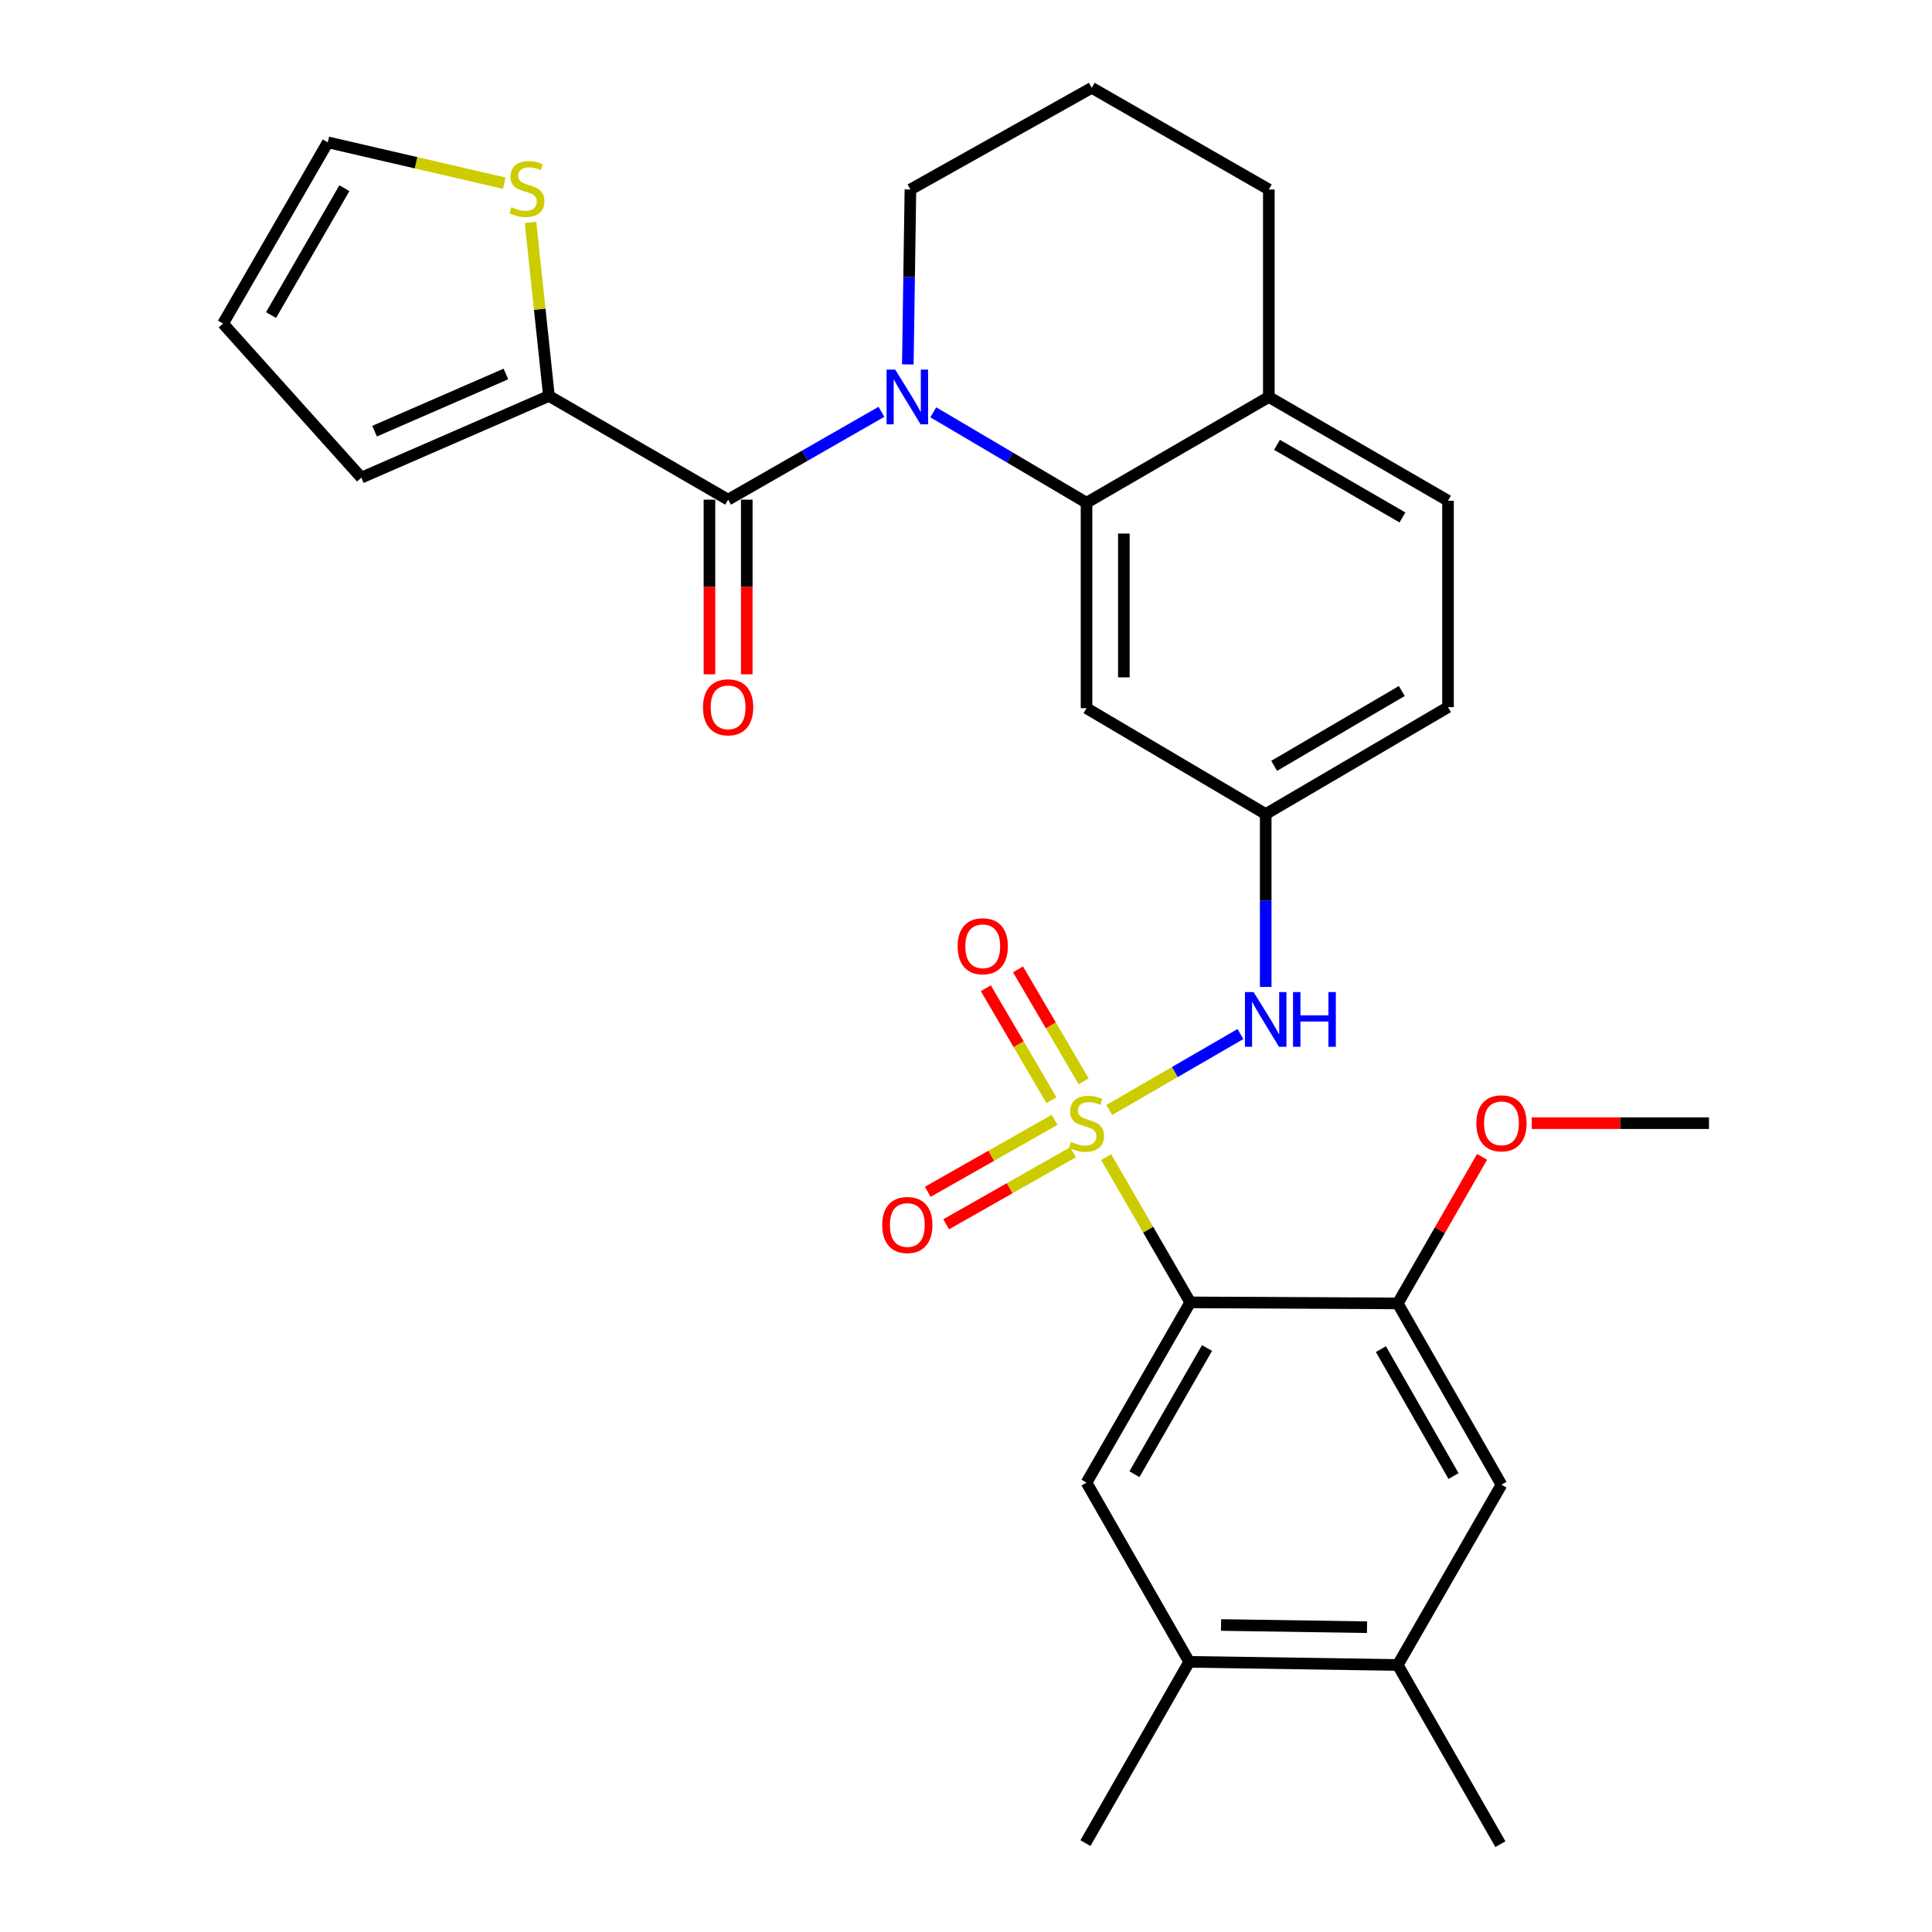 <?xml version='1.0' encoding='iso-8859-1'?>
<svg version='1.1' baseProfile='full'
              xmlns='http://www.w3.org/2000/svg'
                      xmlns:rdkit='http://www.rdkit.org/xml'
                      xmlns:xlink='http://www.w3.org/1999/xlink'
                  xml:space='preserve'
width='1000px' height='1000px' viewBox='0 0 1000 1000'>
<!-- END OF HEADER -->
<rect style='opacity:1.0;fill:#FFFFFF;stroke:none' width='1000' height='1000' x='0' y='0'> </rect>
<path class='bond-0' d='M 572.548,598.906 L 594.309,636.508' style='fill:none;fill-rule:evenodd;stroke:#CCCC00;stroke-width:6px;stroke-linecap:butt;stroke-linejoin:miter;stroke-opacity:1' />
<path class='bond-0' d='M 594.309,636.508 L 616.069,674.11' style='fill:none;fill-rule:evenodd;stroke:#000000;stroke-width:6px;stroke-linecap:butt;stroke-linejoin:miter;stroke-opacity:1' />
<path class='bond-4' d='M 574.145,574.538 L 608.097,554.881' style='fill:none;fill-rule:evenodd;stroke:#CCCC00;stroke-width:6px;stroke-linecap:butt;stroke-linejoin:miter;stroke-opacity:1' />
<path class='bond-4' d='M 608.097,554.881 L 642.048,535.224' style='fill:none;fill-rule:evenodd;stroke:#0000FF;stroke-width:6px;stroke-linecap:butt;stroke-linejoin:miter;stroke-opacity:1' />
<path class='bond-9' d='M 560.885,559.687 L 543.905,530.716' style='fill:none;fill-rule:evenodd;stroke:#CCCC00;stroke-width:6px;stroke-linecap:butt;stroke-linejoin:miter;stroke-opacity:1' />
<path class='bond-9' d='M 543.905,530.716 L 526.924,501.745' style='fill:none;fill-rule:evenodd;stroke:#FF0000;stroke-width:6px;stroke-linecap:butt;stroke-linejoin:miter;stroke-opacity:1' />
<path class='bond-9' d='M 544.222,569.454 L 527.241,540.483' style='fill:none;fill-rule:evenodd;stroke:#CCCC00;stroke-width:6px;stroke-linecap:butt;stroke-linejoin:miter;stroke-opacity:1' />
<path class='bond-9' d='M 527.241,540.483 L 510.261,511.512' style='fill:none;fill-rule:evenodd;stroke:#FF0000;stroke-width:6px;stroke-linecap:butt;stroke-linejoin:miter;stroke-opacity:1' />
<path class='bond-10' d='M 545.874,579.612 L 513.035,598.247' style='fill:none;fill-rule:evenodd;stroke:#CCCC00;stroke-width:6px;stroke-linecap:butt;stroke-linejoin:miter;stroke-opacity:1' />
<path class='bond-10' d='M 513.035,598.247 L 480.196,616.881' style='fill:none;fill-rule:evenodd;stroke:#FF0000;stroke-width:6px;stroke-linecap:butt;stroke-linejoin:miter;stroke-opacity:1' />
<path class='bond-10' d='M 555.406,596.411 L 522.567,615.045' style='fill:none;fill-rule:evenodd;stroke:#CCCC00;stroke-width:6px;stroke-linecap:butt;stroke-linejoin:miter;stroke-opacity:1' />
<path class='bond-10' d='M 522.567,615.045 L 489.728,633.679' style='fill:none;fill-rule:evenodd;stroke:#FF0000;stroke-width:6px;stroke-linecap:butt;stroke-linejoin:miter;stroke-opacity:1' />
<path class='bond-5' d='M 616.069,674.11 L 562.386,767.399' style='fill:none;fill-rule:evenodd;stroke:#000000;stroke-width:6px;stroke-linecap:butt;stroke-linejoin:miter;stroke-opacity:1' />
<path class='bond-5' d='M 624.757,697.736 L 587.179,763.039' style='fill:none;fill-rule:evenodd;stroke:#000000;stroke-width:6px;stroke-linecap:butt;stroke-linejoin:miter;stroke-opacity:1' />
<path class='bond-7' d='M 616.069,674.11 L 723.469,674.646' style='fill:none;fill-rule:evenodd;stroke:#000000;stroke-width:6px;stroke-linecap:butt;stroke-linejoin:miter;stroke-opacity:1' />
<path class='bond-1' d='M 483.066,213.404 L 522.726,236.812' style='fill:none;fill-rule:evenodd;stroke:#0000FF;stroke-width:6px;stroke-linecap:butt;stroke-linejoin:miter;stroke-opacity:1' />
<path class='bond-1' d='M 522.726,236.812 L 562.386,260.221' style='fill:none;fill-rule:evenodd;stroke:#000000;stroke-width:6px;stroke-linecap:butt;stroke-linejoin:miter;stroke-opacity:1' />
<path class='bond-2' d='M 456.221,213.16 L 416.545,235.891' style='fill:none;fill-rule:evenodd;stroke:#0000FF;stroke-width:6px;stroke-linecap:butt;stroke-linejoin:miter;stroke-opacity:1' />
<path class='bond-2' d='M 416.545,235.891 L 376.87,258.622' style='fill:none;fill-rule:evenodd;stroke:#000000;stroke-width:6px;stroke-linecap:butt;stroke-linejoin:miter;stroke-opacity:1' />
<path class='bond-22' d='M 469.884,188.63 L 470.558,143.353' style='fill:none;fill-rule:evenodd;stroke:#0000FF;stroke-width:6px;stroke-linecap:butt;stroke-linejoin:miter;stroke-opacity:1' />
<path class='bond-22' d='M 470.558,143.353 L 471.232,98.076' style='fill:none;fill-rule:evenodd;stroke:#000000;stroke-width:6px;stroke-linecap:butt;stroke-linejoin:miter;stroke-opacity:1' />
<path class='bond-6' d='M 376.87,258.622 L 284.128,204.939' style='fill:none;fill-rule:evenodd;stroke:#000000;stroke-width:6px;stroke-linecap:butt;stroke-linejoin:miter;stroke-opacity:1' />
<path class='bond-17' d='M 367.213,258.622 L 367.213,303.82' style='fill:none;fill-rule:evenodd;stroke:#000000;stroke-width:6px;stroke-linecap:butt;stroke-linejoin:miter;stroke-opacity:1' />
<path class='bond-17' d='M 367.213,303.82 L 367.213,349.017' style='fill:none;fill-rule:evenodd;stroke:#FF0000;stroke-width:6px;stroke-linecap:butt;stroke-linejoin:miter;stroke-opacity:1' />
<path class='bond-17' d='M 386.527,258.622 L 386.527,303.82' style='fill:none;fill-rule:evenodd;stroke:#000000;stroke-width:6px;stroke-linecap:butt;stroke-linejoin:miter;stroke-opacity:1' />
<path class='bond-17' d='M 386.527,303.82 L 386.527,349.017' style='fill:none;fill-rule:evenodd;stroke:#FF0000;stroke-width:6px;stroke-linecap:butt;stroke-linejoin:miter;stroke-opacity:1' />
<path class='bond-3' d='M 562.386,260.221 L 562.386,366.558' style='fill:none;fill-rule:evenodd;stroke:#000000;stroke-width:6px;stroke-linecap:butt;stroke-linejoin:miter;stroke-opacity:1' />
<path class='bond-3' d='M 581.7,276.172 L 581.7,350.608' style='fill:none;fill-rule:evenodd;stroke:#000000;stroke-width:6px;stroke-linecap:butt;stroke-linejoin:miter;stroke-opacity:1' />
<path class='bond-31' d='M 562.386,260.221 L 656.737,205.475' style='fill:none;fill-rule:evenodd;stroke:#000000;stroke-width:6px;stroke-linecap:butt;stroke-linejoin:miter;stroke-opacity:1' />
<path class='bond-15' d='M 655.128,510.835 L 655.128,466.096' style='fill:none;fill-rule:evenodd;stroke:#0000FF;stroke-width:6px;stroke-linecap:butt;stroke-linejoin:miter;stroke-opacity:1' />
<path class='bond-15' d='M 655.128,466.096 L 655.128,421.358' style='fill:none;fill-rule:evenodd;stroke:#000000;stroke-width:6px;stroke-linecap:butt;stroke-linejoin:miter;stroke-opacity:1' />
<path class='bond-11' d='M 562.386,767.399 L 615.522,860.162' style='fill:none;fill-rule:evenodd;stroke:#000000;stroke-width:6px;stroke-linecap:butt;stroke-linejoin:miter;stroke-opacity:1' />
<path class='bond-12' d='M 284.128,204.939 L 279.359,160.024' style='fill:none;fill-rule:evenodd;stroke:#000000;stroke-width:6px;stroke-linecap:butt;stroke-linejoin:miter;stroke-opacity:1' />
<path class='bond-12' d='M 279.359,160.024 L 274.589,115.109' style='fill:none;fill-rule:evenodd;stroke:#CCCC00;stroke-width:6px;stroke-linecap:butt;stroke-linejoin:miter;stroke-opacity:1' />
<path class='bond-18' d='M 284.128,204.939 L 187.03,247.227' style='fill:none;fill-rule:evenodd;stroke:#000000;stroke-width:6px;stroke-linecap:butt;stroke-linejoin:miter;stroke-opacity:1' />
<path class='bond-18' d='M 261.851,193.574 L 193.882,223.176' style='fill:none;fill-rule:evenodd;stroke:#000000;stroke-width:6px;stroke-linecap:butt;stroke-linejoin:miter;stroke-opacity:1' />
<path class='bond-13' d='M 723.469,674.646 L 777.163,768.493' style='fill:none;fill-rule:evenodd;stroke:#000000;stroke-width:6px;stroke-linecap:butt;stroke-linejoin:miter;stroke-opacity:1' />
<path class='bond-13' d='M 714.758,698.315 L 752.345,764.008' style='fill:none;fill-rule:evenodd;stroke:#000000;stroke-width:6px;stroke-linecap:butt;stroke-linejoin:miter;stroke-opacity:1' />
<path class='bond-24' d='M 723.469,674.646 L 745.294,636.722' style='fill:none;fill-rule:evenodd;stroke:#000000;stroke-width:6px;stroke-linecap:butt;stroke-linejoin:miter;stroke-opacity:1' />
<path class='bond-24' d='M 745.294,636.722 L 767.12,598.797' style='fill:none;fill-rule:evenodd;stroke:#FF0000;stroke-width:6px;stroke-linecap:butt;stroke-linejoin:miter;stroke-opacity:1' />
<path class='bond-8' d='M 562.386,366.558 L 655.128,421.358' style='fill:none;fill-rule:evenodd;stroke:#000000;stroke-width:6px;stroke-linecap:butt;stroke-linejoin:miter;stroke-opacity:1' />
<path class='bond-26' d='M 615.522,860.162 L 561.828,953.998' style='fill:none;fill-rule:evenodd;stroke:#000000;stroke-width:6px;stroke-linecap:butt;stroke-linejoin:miter;stroke-opacity:1' />
<path class='bond-30' d='M 615.522,860.162 L 723.469,861.793' style='fill:none;fill-rule:evenodd;stroke:#000000;stroke-width:6px;stroke-linecap:butt;stroke-linejoin:miter;stroke-opacity:1' />
<path class='bond-30' d='M 632.006,841.094 L 707.569,842.236' style='fill:none;fill-rule:evenodd;stroke:#000000;stroke-width:6px;stroke-linecap:butt;stroke-linejoin:miter;stroke-opacity:1' />
<path class='bond-19' d='M 260.997,94.814 L 215.333,84.239' style='fill:none;fill-rule:evenodd;stroke:#CCCC00;stroke-width:6px;stroke-linecap:butt;stroke-linejoin:miter;stroke-opacity:1' />
<path class='bond-19' d='M 215.333,84.239 L 169.668,73.665' style='fill:none;fill-rule:evenodd;stroke:#000000;stroke-width:6px;stroke-linecap:butt;stroke-linejoin:miter;stroke-opacity:1' />
<path class='bond-14' d='M 777.163,768.493 L 723.469,861.793' style='fill:none;fill-rule:evenodd;stroke:#000000;stroke-width:6px;stroke-linecap:butt;stroke-linejoin:miter;stroke-opacity:1' />
<path class='bond-28' d='M 723.469,861.793 L 776.605,954.545' style='fill:none;fill-rule:evenodd;stroke:#000000;stroke-width:6px;stroke-linecap:butt;stroke-linejoin:miter;stroke-opacity:1' />
<path class='bond-23' d='M 655.128,421.358 L 749.49,366.022' style='fill:none;fill-rule:evenodd;stroke:#000000;stroke-width:6px;stroke-linecap:butt;stroke-linejoin:miter;stroke-opacity:1' />
<path class='bond-23' d='M 659.512,396.396 L 725.565,357.661' style='fill:none;fill-rule:evenodd;stroke:#000000;stroke-width:6px;stroke-linecap:butt;stroke-linejoin:miter;stroke-opacity:1' />
<path class='bond-16' d='M 656.737,205.475 L 749.49,259.17' style='fill:none;fill-rule:evenodd;stroke:#000000;stroke-width:6px;stroke-linecap:butt;stroke-linejoin:miter;stroke-opacity:1' />
<path class='bond-16' d='M 660.973,230.245 L 725.9,267.831' style='fill:none;fill-rule:evenodd;stroke:#000000;stroke-width:6px;stroke-linecap:butt;stroke-linejoin:miter;stroke-opacity:1' />
<path class='bond-27' d='M 656.737,205.475 L 656.737,98.076' style='fill:none;fill-rule:evenodd;stroke:#000000;stroke-width:6px;stroke-linecap:butt;stroke-linejoin:miter;stroke-opacity:1' />
<path class='bond-20' d='M 187.03,247.227 L 115.437,167.479' style='fill:none;fill-rule:evenodd;stroke:#000000;stroke-width:6px;stroke-linecap:butt;stroke-linejoin:miter;stroke-opacity:1' />
<path class='bond-33' d='M 169.668,73.665 L 115.437,167.479' style='fill:none;fill-rule:evenodd;stroke:#000000;stroke-width:6px;stroke-linecap:butt;stroke-linejoin:miter;stroke-opacity:1' />
<path class='bond-33' d='M 178.255,97.403 L 140.294,163.073' style='fill:none;fill-rule:evenodd;stroke:#000000;stroke-width:6px;stroke-linecap:butt;stroke-linejoin:miter;stroke-opacity:1' />
<path class='bond-21' d='M 749.49,259.17 L 749.49,366.022' style='fill:none;fill-rule:evenodd;stroke:#000000;stroke-width:6px;stroke-linecap:butt;stroke-linejoin:miter;stroke-opacity:1' />
<path class='bond-32' d='M 471.232,98.076 L 565.09,45.455' style='fill:none;fill-rule:evenodd;stroke:#000000;stroke-width:6px;stroke-linecap:butt;stroke-linejoin:miter;stroke-opacity:1' />
<path class='bond-29' d='M 792.848,581.346 L 838.705,581.346' style='fill:none;fill-rule:evenodd;stroke:#FF0000;stroke-width:6px;stroke-linecap:butt;stroke-linejoin:miter;stroke-opacity:1' />
<path class='bond-29' d='M 838.705,581.346 L 884.563,581.346' style='fill:none;fill-rule:evenodd;stroke:#000000;stroke-width:6px;stroke-linecap:butt;stroke-linejoin:miter;stroke-opacity:1' />
<path class='bond-25' d='M 565.09,45.455 L 656.737,98.076' style='fill:none;fill-rule:evenodd;stroke:#000000;stroke-width:6px;stroke-linecap:butt;stroke-linejoin:miter;stroke-opacity:1' />
<path  class='atom-0' d='M 554.386 591.066
Q 554.706 591.186, 556.026 591.746
Q 557.346 592.306, 558.786 592.666
Q 560.266 592.986, 561.706 592.986
Q 564.386 592.986, 565.946 591.706
Q 567.506 590.386, 567.506 588.106
Q 567.506 586.546, 566.706 585.586
Q 565.946 584.626, 564.746 584.106
Q 563.546 583.586, 561.546 582.986
Q 559.026 582.226, 557.506 581.506
Q 556.026 580.786, 554.946 579.266
Q 553.906 577.746, 553.906 575.186
Q 553.906 571.626, 556.306 569.426
Q 558.746 567.226, 563.546 567.226
Q 566.826 567.226, 570.546 568.786
L 569.626 571.866
Q 566.226 570.466, 563.666 570.466
Q 560.906 570.466, 559.386 571.626
Q 557.866 572.746, 557.906 574.706
Q 557.906 576.226, 558.666 577.146
Q 559.466 578.066, 560.586 578.586
Q 561.746 579.106, 563.666 579.706
Q 566.226 580.506, 567.746 581.306
Q 569.266 582.106, 570.346 583.746
Q 571.466 585.346, 571.466 588.106
Q 571.466 592.026, 568.826 594.146
Q 566.226 596.226, 561.866 596.226
Q 559.346 596.226, 557.426 595.666
Q 555.546 595.146, 553.306 594.226
L 554.386 591.066
' fill='#CCCC00'/>
<path  class='atom-2' d='M 463.373 191.315
L 472.653 206.315
Q 473.573 207.795, 475.053 210.475
Q 476.533 213.155, 476.613 213.315
L 476.613 191.315
L 480.373 191.315
L 480.373 219.635
L 476.493 219.635
L 466.533 203.235
Q 465.373 201.315, 464.133 199.115
Q 462.933 196.915, 462.573 196.235
L 462.573 219.635
L 458.893 219.635
L 458.893 191.315
L 463.373 191.315
' fill='#0000FF'/>
<path  class='atom-5' d='M 648.868 513.492
L 658.148 528.492
Q 659.068 529.972, 660.548 532.652
Q 662.028 535.332, 662.108 535.492
L 662.108 513.492
L 665.868 513.492
L 665.868 541.812
L 661.988 541.812
L 652.028 525.412
Q 650.868 523.492, 649.628 521.292
Q 648.428 519.092, 648.068 518.412
L 648.068 541.812
L 644.388 541.812
L 644.388 513.492
L 648.868 513.492
' fill='#0000FF'/>
<path  class='atom-5' d='M 669.268 513.492
L 673.108 513.492
L 673.108 525.532
L 687.588 525.532
L 687.588 513.492
L 691.428 513.492
L 691.428 541.812
L 687.588 541.812
L 687.588 528.732
L 673.108 528.732
L 673.108 541.812
L 669.268 541.812
L 669.268 513.492
' fill='#0000FF'/>
<path  class='atom-10' d='M 495.67 489.779
Q 495.67 482.979, 499.03 479.179
Q 502.39 475.379, 508.67 475.379
Q 514.95 475.379, 518.31 479.179
Q 521.67 482.979, 521.67 489.779
Q 521.67 496.659, 518.27 500.579
Q 514.87 504.459, 508.67 504.459
Q 502.43 504.459, 499.03 500.579
Q 495.67 496.699, 495.67 489.779
M 508.67 501.259
Q 512.99 501.259, 515.31 498.379
Q 517.67 495.459, 517.67 489.779
Q 517.67 484.219, 515.31 481.419
Q 512.99 478.579, 508.67 478.579
Q 504.35 478.579, 501.99 481.379
Q 499.67 484.179, 499.67 489.779
Q 499.67 495.499, 501.99 498.379
Q 504.35 501.259, 508.67 501.259
' fill='#FF0000'/>
<path  class='atom-11' d='M 456.633 634.058
Q 456.633 627.258, 459.993 623.458
Q 463.353 619.658, 469.633 619.658
Q 475.913 619.658, 479.273 623.458
Q 482.633 627.258, 482.633 634.058
Q 482.633 640.938, 479.233 644.858
Q 475.833 648.738, 469.633 648.738
Q 463.393 648.738, 459.993 644.858
Q 456.633 640.978, 456.633 634.058
M 469.633 645.538
Q 473.953 645.538, 476.273 642.658
Q 478.633 639.738, 478.633 634.058
Q 478.633 628.498, 476.273 625.698
Q 473.953 622.858, 469.633 622.858
Q 465.313 622.858, 462.953 625.658
Q 460.633 628.458, 460.633 634.058
Q 460.633 639.778, 462.953 642.658
Q 465.313 645.538, 469.633 645.538
' fill='#FF0000'/>
<path  class='atom-13' d='M 264.722 107.249
Q 265.042 107.369, 266.362 107.929
Q 267.682 108.489, 269.122 108.849
Q 270.602 109.169, 272.042 109.169
Q 274.722 109.169, 276.282 107.889
Q 277.842 106.569, 277.842 104.289
Q 277.842 102.729, 277.042 101.769
Q 276.282 100.809, 275.082 100.289
Q 273.882 99.769, 271.882 99.169
Q 269.362 98.409, 267.842 97.689
Q 266.362 96.969, 265.282 95.449
Q 264.242 93.929, 264.242 91.369
Q 264.242 87.809, 266.642 85.609
Q 269.082 83.409, 273.882 83.409
Q 277.162 83.409, 280.882 84.969
L 279.962 88.049
Q 276.562 86.649, 274.002 86.649
Q 271.242 86.649, 269.722 87.809
Q 268.202 88.929, 268.242 90.889
Q 268.242 92.409, 269.002 93.329
Q 269.802 94.249, 270.922 94.769
Q 272.082 95.289, 274.002 95.889
Q 276.562 96.689, 278.082 97.489
Q 279.602 98.289, 280.682 99.929
Q 281.802 101.529, 281.802 104.289
Q 281.802 108.209, 279.162 110.329
Q 276.562 112.409, 272.202 112.409
Q 269.682 112.409, 267.762 111.849
Q 265.882 111.329, 263.642 110.409
L 264.722 107.249
' fill='#CCCC00'/>
<path  class='atom-18' d='M 363.87 366.102
Q 363.87 359.302, 367.23 355.502
Q 370.59 351.702, 376.87 351.702
Q 383.15 351.702, 386.51 355.502
Q 389.87 359.302, 389.87 366.102
Q 389.87 372.982, 386.47 376.902
Q 383.07 380.782, 376.87 380.782
Q 370.63 380.782, 367.23 376.902
Q 363.87 373.022, 363.87 366.102
M 376.87 377.582
Q 381.19 377.582, 383.51 374.702
Q 385.87 371.782, 385.87 366.102
Q 385.87 360.542, 383.51 357.742
Q 381.19 354.902, 376.87 354.902
Q 372.55 354.902, 370.19 357.702
Q 367.87 360.502, 367.87 366.102
Q 367.87 371.822, 370.19 374.702
Q 372.55 377.582, 376.87 377.582
' fill='#FF0000'/>
<path  class='atom-25' d='M 764.163 581.426
Q 764.163 574.626, 767.523 570.826
Q 770.883 567.026, 777.163 567.026
Q 783.443 567.026, 786.803 570.826
Q 790.163 574.626, 790.163 581.426
Q 790.163 588.306, 786.763 592.226
Q 783.363 596.106, 777.163 596.106
Q 770.923 596.106, 767.523 592.226
Q 764.163 588.346, 764.163 581.426
M 777.163 592.906
Q 781.483 592.906, 783.803 590.026
Q 786.163 587.106, 786.163 581.426
Q 786.163 575.866, 783.803 573.066
Q 781.483 570.226, 777.163 570.226
Q 772.843 570.226, 770.483 573.026
Q 768.163 575.826, 768.163 581.426
Q 768.163 587.146, 770.483 590.026
Q 772.843 592.906, 777.163 592.906
' fill='#FF0000'/>
</svg>
